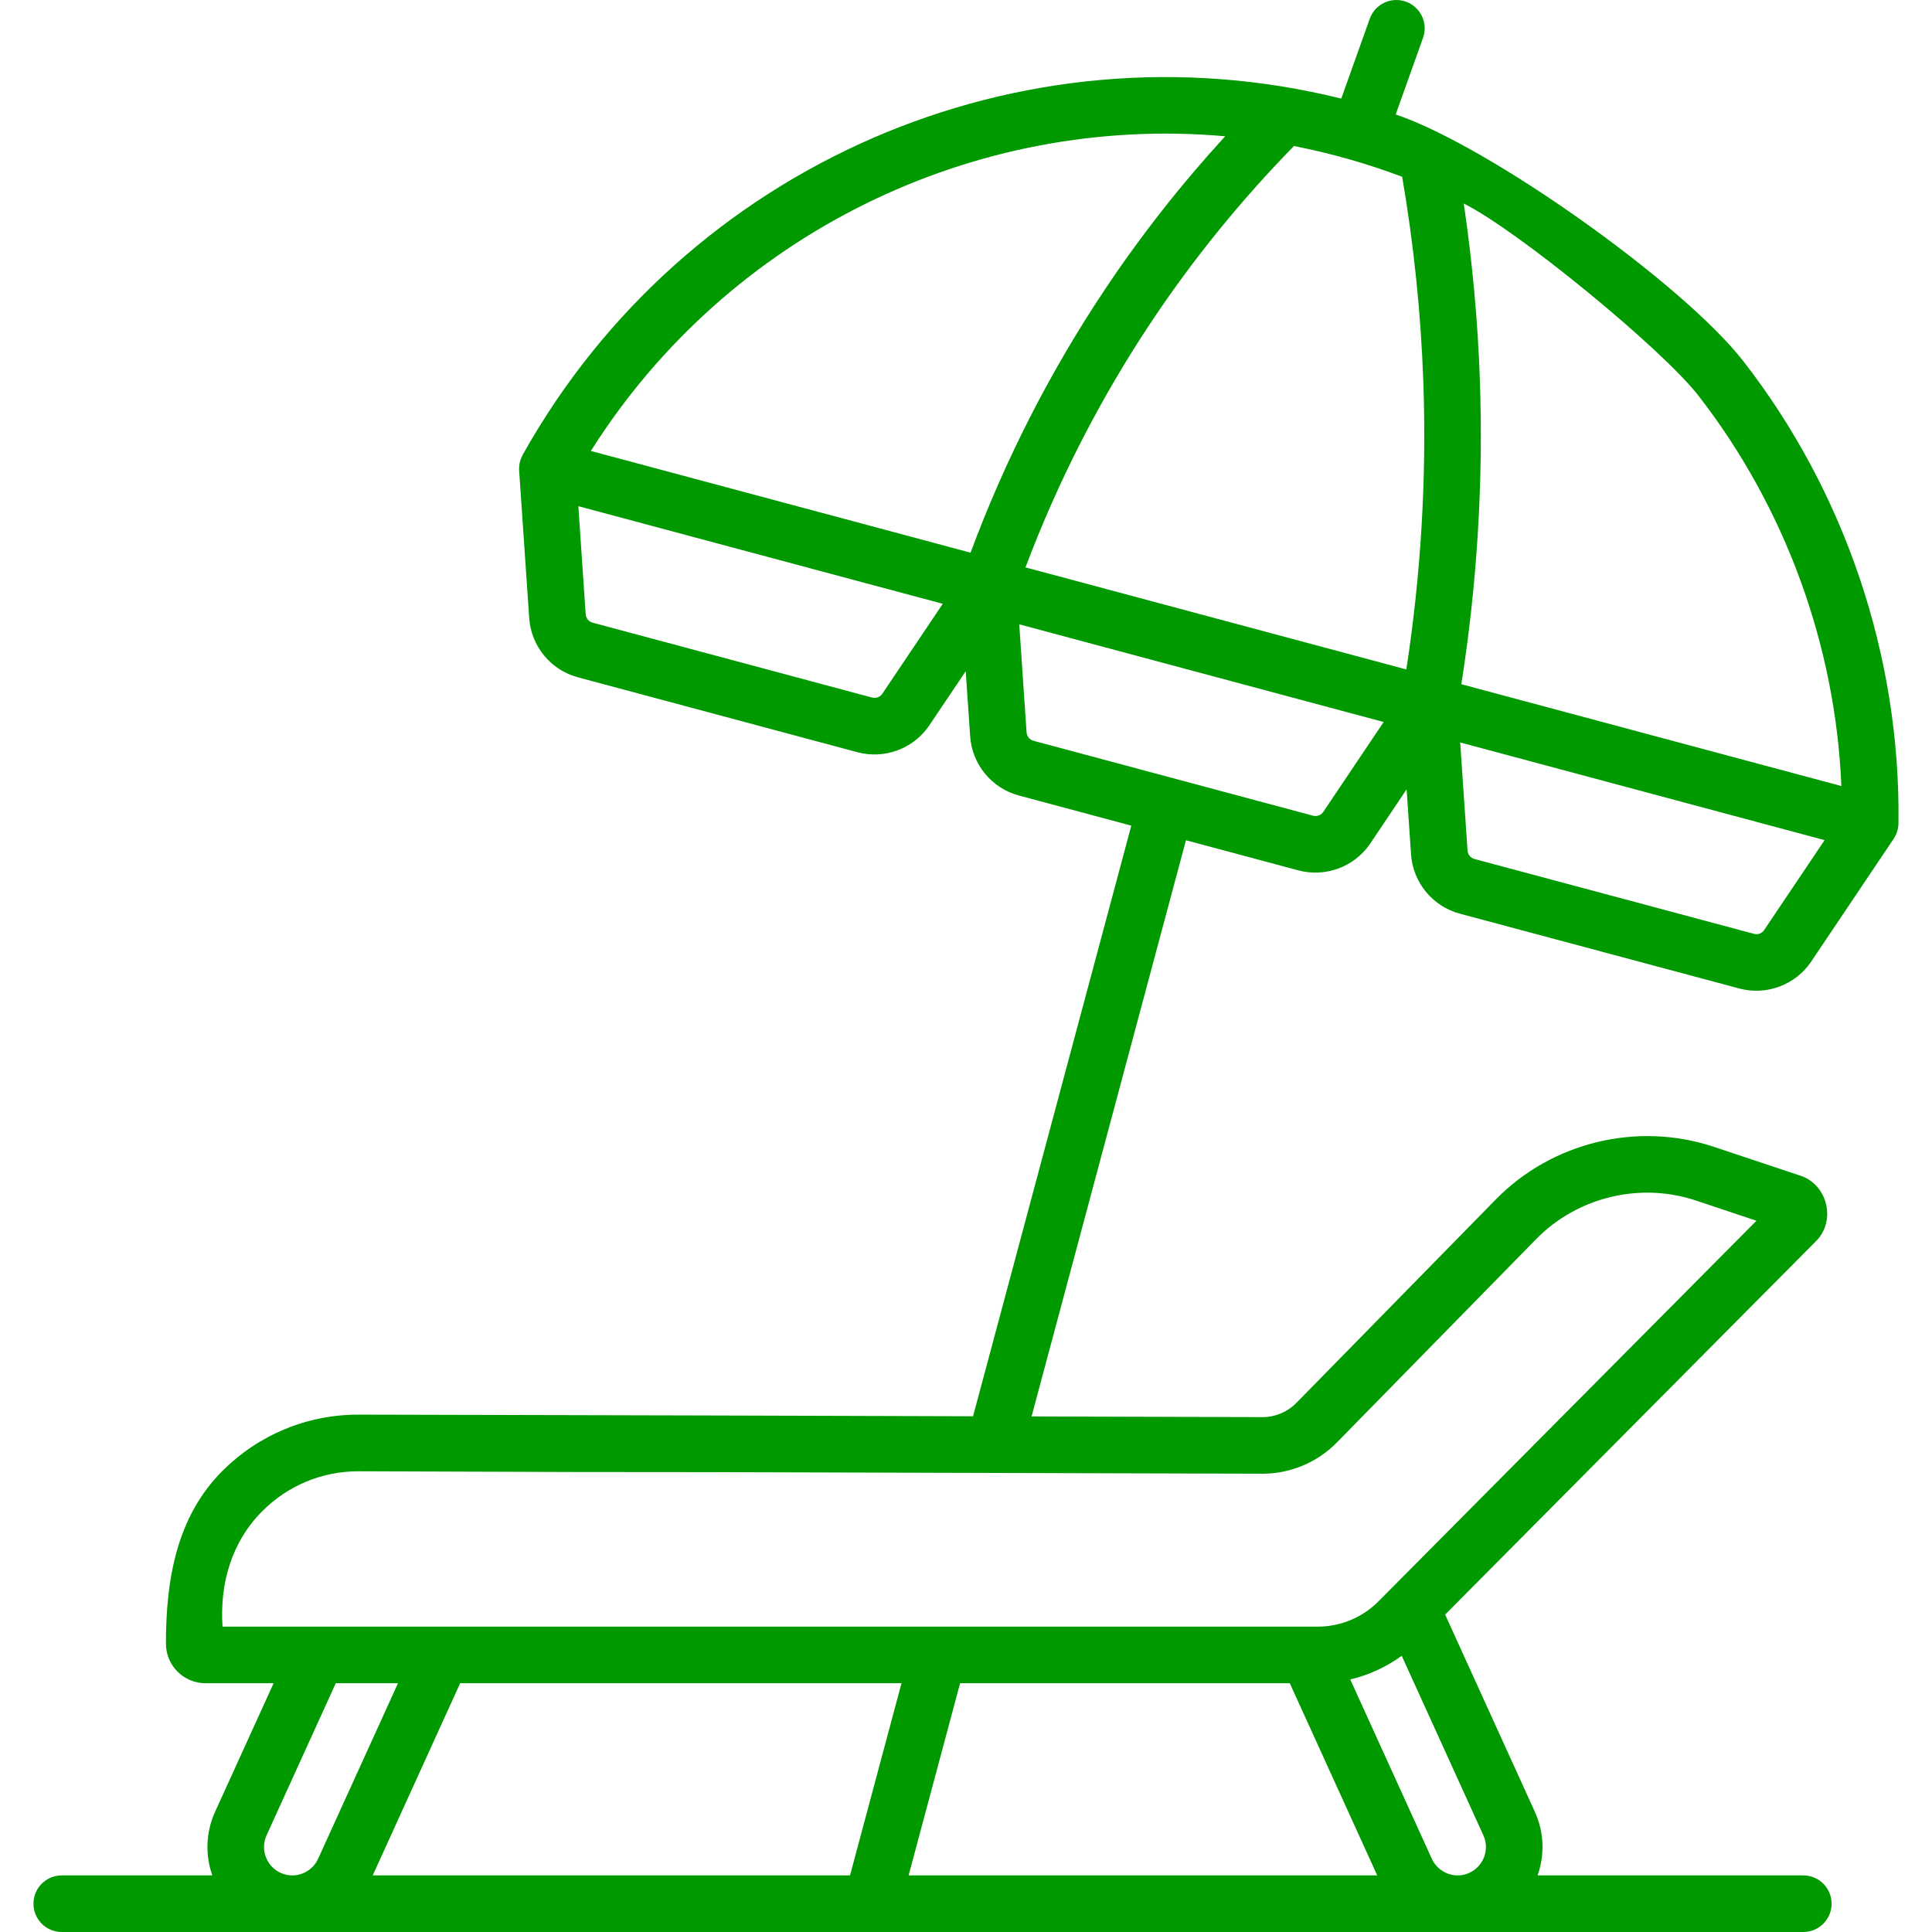 <svg width="34" height="34" viewBox="0 0 34 34" fill="none" xmlns="http://www.w3.org/2000/svg">
<path d="M30.679 6.355C30.511 6.138 30.198 6.098 29.98 6.267C29.763 6.436 29.724 6.748 29.892 6.966C31.413 8.924 32.303 11.355 32.405 13.833L25.717 12.041C25.996 10.268 26.106 8.468 26.043 6.682C26.007 5.649 25.911 4.61 25.76 3.582C26.699 4.048 29.25 6.137 29.892 6.966C29.571 6.313 30.29 7.095 30.48 6.966C30.688 6.825 30.051 5.941 30.679 6.355C29.614 4.988 26.204 2.568 24.562 2.014L25.043 0.666C25.136 0.407 25 0.122 24.741 0.029C24.482 -0.063 24.197 0.072 24.105 0.331L23.604 1.735C17.966 0.336 12.058 2.899 9.203 7.996C9.165 8.067 9.129 8.158 9.136 8.28L9.313 10.877C9.347 11.372 9.692 11.792 10.172 11.92L15.09 13.238C15.562 13.365 16.077 13.179 16.355 12.764L16.995 11.812L17.073 12.956C17.106 13.451 17.451 13.871 17.931 14L19.909 14.53L17.124 24.924L12.465 24.91H12.464C12.465 24.91 11.966 25.407 11.966 25.407C11.966 25.407 12.187 25.906 12.462 25.907L22.216 25.935H22.221C22.708 25.935 23.184 25.735 23.525 25.387L27.035 21.805C27.76 21.066 28.862 20.799 29.844 21.127L30.911 21.483L24.255 28.185C23.977 28.465 23.59 28.626 23.195 28.626H3.916C3.865 27.869 4.075 27.133 4.62 26.59C5.072 26.139 5.671 25.892 6.309 25.892H6.317L10.138 25.905L12.462 25.907C12.736 25.907 11.966 25.407 11.966 25.407C11.966 25.407 12.74 24.911 12.465 24.91L6.321 24.895C5.411 24.892 4.559 25.244 3.916 25.884C3.107 26.692 2.92 27.799 2.92 28.925C2.92 29.31 3.232 29.622 3.617 29.622H4.815L3.784 31.887C3.618 32.253 3.612 32.652 3.737 33.004H1.087C0.812 33.004 0.589 33.227 0.589 33.502C0.589 33.777 0.812 34 1.087 34H31.735C32.01 34 32.233 33.777 32.233 33.502C32.233 33.227 32.01 33.004 31.735 33.004H27.059C27.184 32.652 27.178 32.253 27.012 31.887L25.432 28.414L31.958 21.843C32.319 21.485 32.161 20.845 31.683 20.69L30.159 20.182C28.818 19.735 27.313 20.098 26.324 21.108L22.814 24.689C22.658 24.848 22.442 24.939 22.221 24.939H22.219L18.154 24.927L20.871 14.787L22.849 15.317C23.322 15.444 23.837 15.258 24.115 14.843L24.754 13.891L24.832 15.035C24.866 15.531 25.211 15.95 25.691 16.079L30.609 17.396C31.081 17.523 31.596 17.337 31.874 16.922L33.325 14.762C33.368 14.693 33.41 14.604 33.41 14.482C33.447 11.56 32.474 8.662 30.679 6.355ZM5.144 33.004C5.073 33.004 5.003 32.989 4.938 32.959C4.688 32.845 4.577 32.549 4.691 32.299L5.909 29.622H7.004L5.598 32.712C5.517 32.889 5.339 33.004 5.144 33.004ZM14.959 33.004H6.559L8.098 29.622H15.865L14.959 33.004ZM15.99 33.004L16.896 29.622H22.698L24.237 33.004H15.99ZM26.105 32.299C26.219 32.549 26.108 32.845 25.857 32.959C25.793 32.989 25.724 33.004 25.653 33.004C25.458 33.004 25.279 32.889 25.198 32.712L23.762 29.555C24.088 29.479 24.397 29.337 24.668 29.139L26.105 32.299ZM15.528 12.208C15.489 12.267 15.416 12.294 15.348 12.276L10.429 10.958C10.361 10.94 10.312 10.88 10.307 10.809L10.178 8.908L16.591 10.626L15.528 12.208ZM17.08 9.726L10.398 7.936C12.81 4.117 17.148 2.005 21.561 2.398C20.787 3.243 20.075 4.148 19.442 5.098C18.479 6.54 17.686 8.096 17.08 9.726ZM23.288 14.287C23.248 14.346 23.176 14.373 23.107 14.355L18.189 13.037C18.12 13.019 18.071 12.959 18.066 12.888L17.937 10.987L24.35 12.706L23.288 14.287ZM24.749 11.781L18.047 9.985C18.622 8.459 19.368 7.003 20.27 5.651C21.003 4.552 21.845 3.517 22.771 2.57C23.418 2.696 24.058 2.878 24.676 3.111C24.88 4.302 25.006 5.513 25.048 6.718C25.108 8.405 25.007 10.105 24.749 11.781ZM31.047 16.366C31.008 16.425 30.935 16.453 30.867 16.434L25.948 15.117C25.88 15.098 25.831 15.038 25.826 14.967L25.697 13.066L32.11 14.785L31.047 16.366Z" fill="#009900"/>
</svg>

